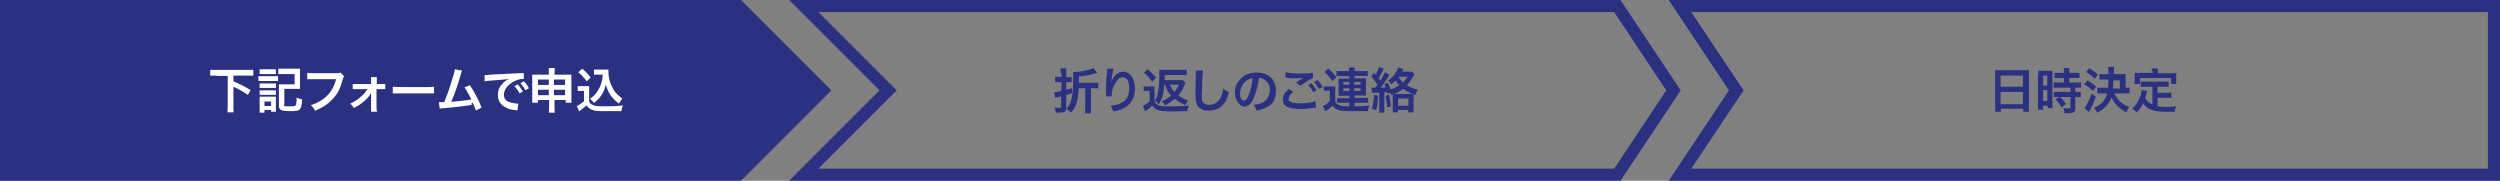 <?xml version="1.0" encoding="UTF-8"?>
<svg id="_レイヤー_2" data-name="レイヤー 2" xmlns="http://www.w3.org/2000/svg" width="830" height="60" viewBox="0 0 830 60">
  <rect x="0" y="0" width="830" height="60" fill="#808080" stroke="none"/>
  <defs>
    <style>
      .cls-1 {
        fill: #fff;
      }

      .cls-2 {
        fill: #2b3180;
      }
    </style>
  </defs>
  <g id="layout">
    <g>
      <g>
        <path class="cls-2" d="m352.1,24.3c0-.7,0-1.1,0-1.6h1.9c0,.5,0,.9,0,1.6v1.3h.6c.4,0,.8,0,1.2,0v1.7c-.5,0-.8,0-1.2,0h-.6v2.5c.8-.2,1-.3,1.9-.5v1.6q-1.3.4-1.9.6v4.4c0,.7-.3,1.1-.7,1.3-.3.1-.8.2-1.6.2s-.6,0-1.2,0c0-.7-.2-1.1-.4-1.7.6,0,1.2.1,1.7.1s.5,0,.5-.4v-3.4q-.4,0-1.2.3c-.4,0-.6.1-.8.2l-.3-1.9c.5,0,1.1-.1,2.4-.4v-2.9h-.9c-.4,0-.8,0-1.2,0v-1.8c.4,0,.8,0,1.2,0h.9v-1.3Zm6,4.8c0,2.1-.3,3.9-.7,5.1-.4,1.3-.9,2.1-1.8,3.2-.5-.5-.8-.8-1.5-1.3.9-1,1.4-1.9,1.7-3.5.3-1.5.5-3.3.5-6.7s0-1.6,0-2c.2,0,.3,0,.3,0,1.3,0,3.2-.3,4.8-.7.7-.2,1.2-.4,1.6-.6l1.3,1.6q-.3,0-.8.2c-1.3.4-3.3.8-5.3,1v2.1h4.5c.8,0,1.4,0,1.9,0v1.8c-.5,0-1.1,0-1.8,0h-.6v6.3c0,.9,0,1.5,0,2h-2c0-.6.1-1.2.1-2v-6.3h-2.4Z"/>
        <path class="cls-2" d="m369.7,23c-.2.5-.3,1-.6,3.1-.1.7-.2,1.2-.2,1.6h0q0,0,0-.4c.2-.6.6-1.3,1-1.9.9-1.1,1.9-1.6,3-1.6s2,.5,2.7,1.4c.8,1.1,1.2,2.4,1.2,4.3,0,3.1-1.4,5.4-4.1,6.6-.8.4-1.9.7-3.1.9-.3-.9-.5-1.3-.9-1.9,1.6-.2,2.5-.4,3.5-.9,1.9-.9,2.7-2.5,2.7-4.9s-.8-3.6-2.1-3.6-1.2.3-1.7.8c-1.2,1.3-2,3.3-2,5.2v.3h-1.9c0,0,0-.1,0-.2v-.3c0-.5,0-1.6,0-2,0-1.3,0-3.1.2-4.2l.2-2c0-.3,0-.3,0-.5h2Z"/>
        <path class="cls-2" d="m379.6,28.7c.4,0,.7,0,1.3,0h1.2c.5,0,.8,0,1.2,0,0,.5,0,.9,0,1.7v3.4c.4.6.7.9,1.2,1.1.7.3,1.5.4,3.2.4,3.3,0,5.3,0,7-.3-.2.7-.4,1.2-.5,1.9-1.5,0-3.9.1-4.9.1-2.4,0-3.9-.1-4.7-.4-.8-.2-1.4-.7-2-1.5-.7.6-1,.9-1.9,1.5,0,0-.3.2-.5.4l-.8-1.8c.6-.3,1.6-.9,2.3-1.6v-3.4h-.9c-.4,0-.7,0-1.1,0v-1.7Zm1.4-5.8c1.2,1.1,2,1.9,2.8,2.9l-1.3,1.3c-1-1.3-1.5-1.9-2.7-3l1.3-1.2Zm5.5,5.2c-.1,2-.3,2.9-.6,4-.3,1-.6,1.6-1.2,2.6-.4-.6-.7-.9-1.3-1.3.6-.8.8-1.4,1-2.5.3-1.5.5-3.1.5-5.6s0-1.6,0-2.1c.5,0,1,0,1.9,0h5.4c.7,0,1.3,0,1.8,0v1.7c-.5,0-1,0-1.7,0h-5.6c0,.9,0,1.4,0,1.7h4.6c.7,0,1.1,0,1.4,0l.9.9c0,.1-.2.5-.4.8-.6,1.5-1.1,2.4-2,3.4,1,.7,1.7,1.1,3.2,1.6-.3.5-.6,1.1-.8,1.6-1.5-.6-2.4-1.2-3.6-2.1-1,.9-1.7,1.4-3.2,2.2-.4-.7-.6-.9-1.1-1.4,1.4-.6,2.1-1,3.1-1.9-1-1.2-1.5-2-2-3.6h-.3Zm1.9,0c.4,1,.8,1.7,1.5,2.4.7-.9,1.1-1.5,1.5-2.4h-3Z"/>
        <path class="cls-2" d="m399.4,23.3c0,.5-.1.9-.2,2.2,0,1.5-.2,4.7-.2,5.9s0,2.1.4,2.6c.4.5,1.1.8,2.1.8,1.7,0,3.1-1,3.9-2.7.4-.8.6-1.6.7-2.7.9.7,1.2.9,1.9,1.2-.6,2.2-1.1,3.2-1.9,4.1-1.2,1.4-2.8,2-4.8,2s-2.1-.3-2.8-.7c-1.1-.7-1.6-2-1.6-4.1s0-2.4.1-6.4c0-.5,0-.8,0-1,0-.4,0-.7,0-1.1h2.2Z"/>
        <path class="cls-2" d="m416.3,32.4c-.9,2.1-1.9,3-3.2,3s-3.1-1.9-3.1-4.4.6-3.4,1.8-4.7c1.3-1.5,3.2-2.2,5.5-2.2,3.8,0,6.3,2.3,6.3,5.9s-1.4,5-3.9,6c-.8.3-1.4.5-2.5.7-.3-.8-.5-1.2-1-1.9,1.5-.2,2.4-.4,3.2-.9,1.4-.8,2.2-2.3,2.2-4s-.7-2.8-2-3.6c-.5-.3-.9-.4-1.6-.5-.3,2.5-.9,4.7-1.7,6.5Zm-2.4-5.7c-1.3,1-2.2,2.6-2.2,4.3s.6,2.4,1.3,2.4,1.1-.7,1.6-2c.6-1.4,1.1-3.6,1.3-5.4-.8,0-1.4.3-2.1.8Z"/>
        <path class="cls-2" d="m429.3,30.6c-1,.8-1.5,1.5-1.5,2.2,0,1,1.2,1.5,3.9,1.5s4-.3,5-.7l.2,2.2c-.3,0-.3,0-.7,0-1.9.3-2.9.4-4.3.4s-3.2-.2-4-.5c-1.4-.5-2-1.4-2-2.7s.6-2.3,2.1-3.5l1.4,1.1Zm-2.4-6.6c1.2.3,2.7.4,4.8.4s3.2,0,4.2-.3v1.8c-.9.4-2.9,1.6-4.2,2.6l-1.4-1.1c1-.6,1.2-.8,1.6-1,.2,0,.2-.1.4-.3.1,0,.1,0,.4-.2-.7,0-1.4.1-2.4.1s-2.1,0-2.9-.2c-.2,0-.3,0-.4,0s-.1,0-.2,0v-1.9Zm8.5,3.6c.7.8,1.1,1.4,1.7,2.4l-1.1.6c-.5-1-1-1.6-1.7-2.4l1.1-.6Zm2.5,1.9c-.5-.9-1-1.6-1.6-2.3l1.1-.6c.7.7,1.2,1.3,1.7,2.3l-1.1.6Z"/>
        <path class="cls-2" d="m439.6,28.7c.4,0,.7,0,1.3,0h1.2c.5,0,.8,0,1.2,0,0,.5,0,.9,0,1.7v3.4c.3.4.4.6.7.8.8.5,1.7.7,3.7.7,3.2,0,5.1,0,6.9-.3-.3.9-.3,1-.5,1.9-1.3,0-3.7,0-5.6,0-2.8,0-3.7-.1-4.7-.6-.6-.3-.9-.6-1.4-1.2-.8.7-1.1,1-1.9,1.5-.2.1-.3.2-.5.4l-.8-1.8c.6-.2,1.5-.8,2.3-1.6v-3.5h-.9c-.4,0-.7,0-1.1,0v-1.7Zm1.3-6c1.1.9,1.7,1.6,2.8,2.9l-1.3,1.3c-1-1.3-1.5-1.9-2.7-3l1.3-1.2Zm4.1,2.5c-.7,0-1,0-1.3,0v-1.6c.5,0,1,0,1.8,0h2.4c0-.5,0-.8,0-1.2h1.8c0,.4,0,.7,0,1.2h2.6c.8,0,1.4,0,1.8,0v1.6c-.4,0-.8,0-1.6,0h-2.8v.8h2.5c.6,0,.9,0,1.3,0,0,.4,0,.7,0,1.2v3.3c0,.5,0,.8,0,1.2-.4,0-.8,0-1.3,0h-2.5v.8h2.9c.8,0,1.2,0,1.6,0v1.6c-.4,0-.8,0-1.6,0h-2.9c0,.5,0,.9,0,1.3h-1.8c0-.5,0-.7.1-1.3h-2.5c-.6,0-1.2,0-1.6,0v-1.5c.3,0,.7,0,1.6,0h2.5v-.8h-2.3c-.5,0-.9,0-1.3,0,0-.4,0-.7,0-1.2v-3.4c0-.5,0-.7,0-1.1.4,0,.8,0,1.3,0h2.3v-.8h-2.9Zm1,2v.9h2v-.9h-2Zm0,2.1v.9h2v-.9h-2Zm3.6-1.2h2.1v-.9h-2.1v.9Zm0,2.1h2.1v-.9h-2.1v.9Z"/>
        <path class="cls-2" d="m457.5,31.8c-.1,2.4-.2,3.2-.6,4.8l-1.4-.6c.4-1.4.6-2.7.7-4.5l1.4.3Zm3.2-.5c0-.2-.1-.5-.2-.7-.4,0-.5,0-.9.1v5c0,.8,0,1.2,0,1.7h-1.7c0-.5,0-.9,0-1.7v-4.9c-.3,0-.6,0-.7,0-.3,0-.6,0-.7,0-.6,0-.7,0-1,0l-.2-1.7c.2,0,.3,0,.6,0s.5,0,.7,0c.3-.4.4-.5.7-1-1-1.4-1.3-1.9-2-2.6l.8-1.4c.3.3.4.5.6.7.6-1,1-2,1.1-2.6l1.6.6c-.1.2-.2.3-.3.6-.6,1.3-1,2-1.4,2.6.4.4.4.5.6.8.7-1.2,1.3-2.3,1.5-2.8l1.5.8c0,0-.3.5-.8,1.3-.4.7-1.4,2.1-2.1,3,.9,0,1.1,0,1.6-.1-.1-.4-.2-.6-.4-1.1l1.2-.4c.4.9.6,1.3.9,2.2,1.1-.4,1.9-.8,2.9-1.4-.4-.4-.8-.8-1.3-1.6-.5.6-.8.8-1.4,1.3-.3-.5-.5-.8-1.1-1.2.8-.5,1.6-1.3,2.3-2.3.5-.7,1-1.6,1.1-2.1l1.7.6c0,.1,0,.1-.2.4,0,0,0,.1-.3.4h2c.7,0,1.1,0,1.4,0l.8,1c-.2.2-.2.3-.4.6-.8,1.3-1.3,2-2.1,2.9,1.1.7,2.2,1.1,3.6,1.5-.4.6-.5,1-.8,1.7-.3,0-.4-.1-.6-.2,0,.2,0,.4,0,.9v3.5c0,.8,0,1.2,0,1.6h-1.8v-.8h-3.4v.8h-1.7c0-.4,0-.8,0-1.6v-3.5c0-.4,0-.6,0-.9-.2,0-.3.1-.6.2-.1-.3-.2-.4-.3-.7l-1,.4Zm.5.2c.3,1.4.5,2.4.6,3.8l-1.3.4c0-1.6-.3-2.7-.5-3.9l1.2-.3Zm6.9-.3c.3,0,.4,0,.8,0-1.1-.4-2.1-1-3-1.7-.9.7-1.8,1.2-2.9,1.7.3,0,.4,0,.7,0h4.4Zm-3.9,3.9h3.4v-2.4h-3.4v2.4Zm.1-9.5c.5.8.9,1.2,1.5,1.8.7-.7,1-1.1,1.5-1.9h-2.9Z"/>
      </g>
      <path class="cls-2" d="m535.9,4l17.3,26-17.3,26h-264.2l23.2-23.2,2.8-2.8-2.8-2.8-23.2-23.2h264.2M538,0h-276l30,30-30,30h276l20-30L538,0h0Z"/>
      <g>
        <path class="cls-2" d="m662.4,25c0-.6,0-1.2,0-1.7.5,0,1,0,1.8,0h7.7c.8,0,1.2,0,1.7,0,0,.6,0,1.1,0,1.6v10.3c0,.8,0,1.4,0,1.9h-1.9v-1h-7.4v1h-1.9c0-.5,0-1.2,0-1.9v-10.3Zm1.8,3.8h7.4v-3.7h-7.4v3.7Zm0,5.8h7.4v-4.1h-7.4v4.1Z"/>
        <path class="cls-2" d="m676.7,25.1c0-.7,0-1.1,0-1.6.4,0,.7,0,1.4,0h1.9c.7,0,1,0,1.4,0,0,.4,0,.7,0,1.6v9.2c0,.8,0,1.2,0,1.6h-1.6v-.8h-1.5v1.3h-1.7c0-.5,0-1.1,0-1.9v-9.4Zm1.6,3.3h1.4v-3.3h-1.4v3.3Zm0,5.1h1.4v-3.6h-1.4v3.6Zm5.5-7.6q-1.3,0-1.7,0v-1.7c.4,0,1,0,1.7,0h1.4v-.4c0-.4,0-.8,0-1.2h1.8c0,.4,0,.7,0,1.2v.4h1.7c.7,0,1.2,0,1.7,0v1.7c-.4,0-.9,0-1.6,0h-1.8v1.5h2.2c.8,0,1.3,0,1.7,0v1.7c-.4,0-.9,0-1.6,0h-.3v1.4h.2c.8,0,1.2,0,1.6,0v1.7c-.5,0-.9,0-1.6,0h-.2v3.6c0,.9-.2,1.3-.6,1.5-.4.2-1,.3-1.8.3s-.1,0-1.2,0c0-.7-.1-1.2-.4-1.7.4,0,1.2.1,1.8.1s.6,0,.6-.4v-3.4h-3.8c-.6,0-1.2,0-1.7,0v-1.7c.4,0,.9,0,1.7,0h3.8v-1.4h-3.8c-.7,0-1.3,0-1.8,0v-1.7c.4,0,1,0,1.8,0h1.6v-1.5h-1.4Zm.6,9.7c-.6-1.1-1.2-1.8-2-2.6l1.4-.9c.8.7,1.4,1.4,2.1,2.4l-1.4,1.1Z"/>
        <path class="cls-2" d="m693,26.7c1.2.6,1.7,1.1,2.9,2l-1,1.5c-1.1-1-1.7-1.5-2.9-2.2l1-1.3Zm2.8,5.4c-.6,1.8-1,2.8-1.8,4.2-.1.2-.4.8-.5.9l-1.5-1.3c.9-1.1,1.5-2.4,2.4-4.8l1.4,1Zm-2.1-9.4c1.1.7,1.7,1.1,2.8,2.1l-1.1,1.4c-1-1.1-1.5-1.5-2.8-2.3l1.1-1.3Zm8.3,8.4c1,2.1,2.5,3.5,4.9,4.4-.4.6-.6.9-.9,1.8-2.4-1.2-4.2-3-5-5-.8,2.3-2.2,3.8-4.7,5.1-.3-.6-.6-1-1.1-1.6,2.5-1.1,3.8-2.5,4.4-4.8h-1.5c-.7,0-1.3,0-1.8,0v-1.9c.5,0,1.1,0,1.8,0h1.8c0-.9.1-1.8.1-2.7h-1.3c-.7,0-1.3,0-1.7,0v-1.8c.5,0,1,0,1.7,0h1.3v-.9c0-.7,0-1.1-.1-1.5h2c0,.5-.1.8-.1,1.5v.9h2.4c.8,0,1.1,0,1.5,0,0,.3,0,.7,0,1.3v3.2c.7,0,.7,0,1.3,0v1.9c-.5,0-1.1,0-1.8,0h-3.1Zm1.8-1.7v-2.7h-2.2c0,1.3,0,1.9-.1,2.7h2.3Z"/>
        <path class="cls-2" d="m714.7,28.8h-2.4c-.7,0-1.2,0-1.6,0v-1.7c.4,0,.9,0,1.6,0h6.1c.8,0,1.2,0,1.6,0v1.7c-.4,0-.9,0-1.6,0h-2.1v2h3c.7,0,1.1,0,1.6,0v1.7c-.5,0-.9,0-1.6,0h-3v2.8c.8.1,1.7.2,2.6.2s2,0,3.6-.2c-.3.7-.4,1.1-.4,1.8-1.3,0-2.1,0-3.4,0-3.7,0-5.8-.8-7.2-2.8-.5,1.1-1.1,2-2.2,3.1-.4-.6-.6-.8-1.4-1.3,1.3-1.2,2.2-2.7,2.8-4.5.2-.7.3-1.4.3-1.7l1.8.3c0,.3,0,.3-.2.9,0,.3-.2.7-.4,1.4.6,1.1,1.3,1.7,2.4,2.2v-5.9Zm-.3-5.1c0-.4,0-.7,0-1h2c0,.3,0,.6,0,1v.6h4.3c.6,0,1.2,0,1.8,0,0,.4,0,.7,0,1.2v1.2c0,.5,0,.8,0,1.2h-1.7v-2h-10.3v2h-1.8c0-.4,0-.7,0-1.3v-1.2c0-.4,0-.8,0-1.2.6,0,1.1,0,1.8,0h4.2v-.6Z"/>
      </g>
      <path class="cls-2" d="m826,4v52h-264.5l15.9-23.8,1.5-2.2-1.5-2.2-15.9-23.8h264.5M830,0h-276l20,30-20,30h276V0h0Z"/>
      <polygon class="cls-2" points="246 0 0 0 0 60 246 60 276 30 246 0"/>
      <g>
        <path class="cls-1" d="m71.9,25.1c-.8,0-1.5,0-2.1,0v-1.9c.6,0,1.3,0,2.1,0h10.1c.8,0,1.5,0,2.1,0v1.9c-.7,0-1.3,0-2.1,0h-4.5v1.9c2.4,1.1,3.6,1.6,5.7,2.9l-.9,1.6c-1.5-1-3.2-2-4.8-2.7v6.3c0,1,0,1.6.1,2.2h-2.1c0-.6.1-1.2.1-2.2v-9.9h-3.7Z"/>
        <path class="cls-1" d="m85.7,25.3c.4,0,.7,0,1.3,0h4c.7,0,.9,0,1.3,0v1.6c-.3,0-.6,0-1.2,0h-4c-.6,0-.9,0-1.3,0v-1.7Zm.5-2.3c.4,0,.7,0,1.3,0h2.8c.6,0,.9,0,1.3,0v1.6c-.4,0-.7,0-1.3,0h-2.8c-.6,0-.9,0-1.3,0v-1.6Zm0,14.4c0-.5,0-1,0-1.6v-2.4c0-.5,0-.9,0-1.3.4,0,.6,0,1.2,0h3.1c.6,0,.8,0,1.1,0,0,.4,0,.6,0,1.2v2.7c0,.4,0,.9,0,1.1h-1.6v-.6h-2.2v.9h-1.7Zm0-9.7c.3,0,.5,0,1.1,0h3.3c.5,0,.7,0,1,0v1.5c-.4,0-.5,0-1,0h-3.3c-.5,0-.7,0-1.1,0v-1.5Zm0,2.3c.3,0,.5,0,1.1,0h3.3c.5,0,.7,0,1,0v1.5c-.4,0-.5,0-1.1,0h-3.3c-.5,0-.7,0-1,0v-1.5Zm1.6,5.2h2.2v-1.5h-2.2v1.5Zm6.5-.4c0,.3,0,.4.4.5.3,0,.8,0,1.4,0,1.3,0,1.8,0,2-.3.2-.2.4-1,.4-2.6.6.3,1.2.5,1.8.6-.1,1.9-.3,2.7-.7,3.2-.4.6-1.3.7-3.5.7s-3.5-.3-3.5-1.6v-5.7c0-.8,0-1.1,0-1.6.5,0,.9,0,1.6,0h3.6v-3.4h-3.7c-.7,0-1.2,0-1.7,0v-1.8c.5,0,1,0,1.7,0h3.9c.7,0,1.2,0,1.6,0,0,.6,0,.8,0,1.6v3.5c0,.7,0,1.1,0,1.6-.5,0-.9,0-1.6,0h-3.6v5Z"/>
        <path class="cls-1" d="m114.2,25.3c-.1.3-.2.4-.3.7-.8,3.1-1.7,5-3.3,6.7-1.6,1.8-3.3,2.9-6,4.1-.4-.9-.7-1.2-1.4-1.9,1.4-.4,2.3-.9,3.5-1.6,2.5-1.6,4.1-3.9,4.9-7h-7.6c-1.1,0-1.4,0-2,0v-2.1c.6,0,1,.1,2,.1h7.3c.9,0,1.2,0,1.7-.2l1.1,1Z"/>
        <path class="cls-1" d="m118.5,29.6c-.7,0-1,0-1.4,0v-1.7c.4,0,.7,0,1.4,0h4.7v-1c0-.6,0-.9,0-1.3h1.9c0,.4,0,.5,0,1.2v1.1h1.4c.7,0,1,0,1.4,0v1.7c-.4,0-.8,0-1.5,0h-1.4v6.1c0,.7.1,1,.2,1.4h-2c0-.4,0-.7,0-1.3v-4c0-.2,0-.8,0-1-.2.4-.3.6-.5.9-1.1,1.5-2.9,3-5.2,4.2-.4-.7-.6-.9-1.2-1.5,1.3-.6,2.4-1.3,3.4-2.2,1-.8,1.8-1.8,2.3-2.6h-3.6Z"/>
        <path class="cls-1" d="m130.4,28.8c.7,0,1,.1,2.6.1h8.5c1.6,0,1.9,0,2.6-.1v2.2c-.6,0-.8,0-2.6,0h-8.5c-1.8,0-2,0-2.6,0v-2.2Z"/>
        <path class="cls-1" d="m153.4,23.5c-.2.4-.2.4-.4,1.2-1.2,4-2.1,6.7-3.2,9.1,2.5-.2,5.3-.5,6.7-.8-.2-.4-.4-.7-.8-1.5-.7-1.3-1-1.8-1.5-2.5l1.8-.7c1.5,2.2,2.9,4.9,3.9,7.4l-1.9,1q-.2-.7-.8-2t-.6.1c-1.6.3-4.3.7-9.1,1.1-.9,0-1.1.1-1.5.2l-.3-2.2h.4c.3,0,.7,0,1.4,0,.8-2,1.5-3.8,2.3-6.5.8-2.4,1.1-3.5,1.2-4.4l2.3.4Z"/>
        <path class="cls-1" d="m160.9,24.9c.4,0,.5,0,.6,0q.3,0,2.6-.2c1.2,0,3.9-.2,8.2-.4,1.3,0,1.4,0,1.6-.1v2q0,0-.2,0c-1,0-2.1.3-3.2.9-2,1.1-3.2,2.7-3.2,4.3s.8,2.2,2.1,2.6c.8.2,1.8.4,2.4.4s.2,0,.3,0l-.3,2.2c-.2,0-.2,0-.5,0-1.8-.2-2.8-.5-3.7-1.1-1.5-.8-2.3-2.2-2.3-3.9s.5-2.7,1.5-3.8c.6-.7,1.2-1.1,2.2-1.6-1.3.2-2.3.3-5.4.5-1.4.1-2.2.2-2.7.3v-2.1Zm11,3.1c.7.8,1.1,1.4,1.7,2.4l-1.1.6c-.5-1-1-1.6-1.7-2.4l1.1-.6Zm2.5,1.9c-.5-.9-1-1.6-1.6-2.3l1.1-.6c.7.7,1.2,1.3,1.7,2.3l-1.1.6Z"/>
        <path class="cls-1" d="m178.6,33.2v.9h-1.9c0-.5,0-.9,0-1.6v-6.2c0-.7,0-1.1,0-1.5.6,0,1,0,1.8,0h3.7v-.5c0-.8,0-1.2,0-1.7h2c0,.5-.1.9-.1,1.7v.5h3.8c.9,0,1.3,0,1.8,0,0,.5,0,.8,0,1.5v6.2c0,.8,0,1.2,0,1.6h-1.9v-.9h-3.7v2.2c0,1,0,1.4.1,2h-2c0-.6.1-1.1.1-2v-2.2h-3.6Zm0-6.8v1.8h3.6v-1.8h-3.6Zm0,3.4v1.8h3.6v-1.8h-3.6Zm5.3-1.6h3.7v-1.8h-3.7v1.8Zm0,3.4h3.7v-1.8h-3.7v1.8Z"/>
        <path class="cls-1" d="m191.8,28.6c.4,0,.7,0,1.3,0h1.3c.5,0,.8,0,1.2,0,0,.5,0,.9,0,1.8v3.3c.2.5.4.7.9,1,.8.5,1.6.6,4.4.6s4.4-.1,5.9-.3c-.3.8-.4,1.2-.5,1.9-1.4,0-3.7,0-4.8,0-2.6,0-3.9,0-4.8-.4-.8-.3-1.4-.7-2-1.5-.5.5-.9.8-1.7,1.4-.3.2-.4.3-.5.4l-.2.2-.8-1.8c.7-.3,1.7-1,2.4-1.6v-3.4h-1c-.4,0-.7,0-1.1,0v-1.8Zm1.5-5.8c1.2,1,2,1.9,2.8,2.9l-1.3,1.3c-1-1.3-1.5-1.9-2.8-3l1.3-1.2Zm5.2,2c-.5,0-.9,0-1.3,0v-1.7c.4,0,.7,0,1.3,0h2.3c.5,0,.9,0,1.2,0,0,.4,0,.6,0,.9,0,1.6.4,3.2,1.1,4.6.8,1.8,1.8,2.9,3.5,4.1-.4.5-.7,1-1.1,1.7-1.2-.9-1.8-1.5-2.6-2.5-.8-1.1-1.2-2-1.8-3.8-.4,1.7-.8,2.7-1.7,3.9-.6.8-1.1,1.3-2.2,2.2-.4-.6-.7-.8-1.3-1.4,1-.7,1.5-1.2,2.1-2,.8-1.1,1.5-2.4,1.8-3.8.2-.7.2-1.1.3-2.2h-1.6Z"/>
      </g>
    </g>
  </g>
</svg>